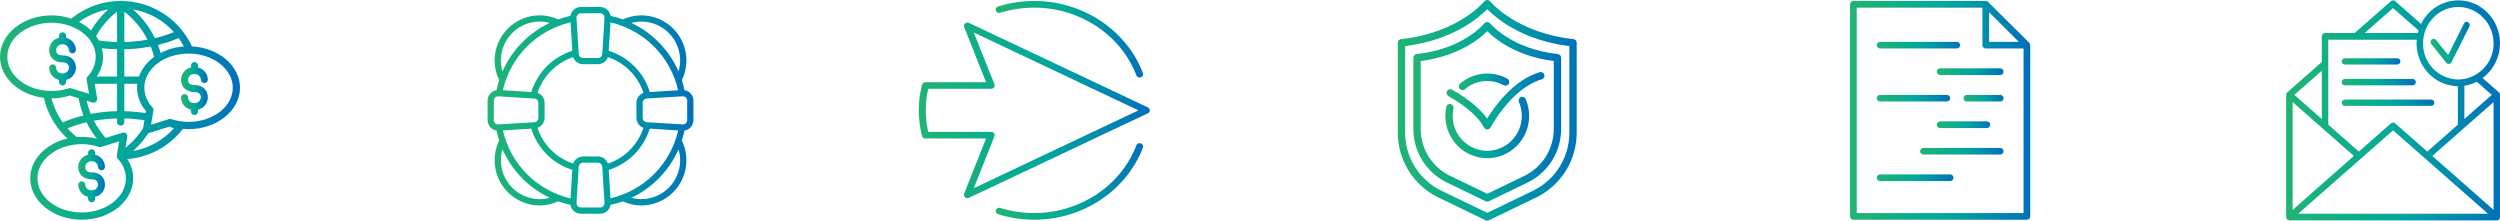 <svg xmlns="http://www.w3.org/2000/svg" xmlns:xlink="http://www.w3.org/1999/xlink" width="1246.457" height="110.033" viewBox="0 0 1246.457 110.033"><defs><clipPath id="clip-path"><path id="Trac&#xE9;_1594" data-name="Trac&#xE9; 1594" d="M450.13-38.161l-18.1,15.887H417.259a1.642,1.642,0,0,0-1.632,1.675h0V-7.819L398.437,7.287h-.026a3.328,3.328,0,0,0-.359.487h0c-.023.1-.048.1-.074.2h0a2.341,2.341,0,0,0-.12.6h0V69.511a3.12,3.12,0,0,0,.1.547h0c0,.046.02.046.02.046h0c.026.048.051.1.074.151h0a3.189,3.189,0,0,0,.242.342h0a.451.451,0,0,0,.143.148h0a.761.761,0,0,0,.31.194h0c.051.051.1.051.168.1h0a1.827,1.827,0,0,0,.553.1H502.876a1.828,1.828,0,0,0,.553-.1h0c.071-.048.122-.048.165-.1h0a1.016,1.016,0,0,0,.336-.194h0c.048-.054.071-.1.122-.148h0a1.668,1.668,0,0,0,.239-.342h0a1.232,1.232,0,0,1,.074-.151h0s.02,0,.02-.046h0a1.293,1.293,0,0,0,.1-.547h0V8.572a1.661,1.661,0,0,0-.117-.6h0a1.755,1.755,0,0,1-.074-.2h0a3.162,3.162,0,0,0-.362-.487h-.023L495.825.174a21.581,21.581,0,0,0,8.657-17.314h0c0-11.794-9.324-21.422-20.813-21.422h0a20.753,20.753,0,0,0-18.534,11.754h0L452.215-38.161a1.554,1.554,0,0,0-1.043-.407h0a1.549,1.549,0,0,0-1.043.407m15.992,21.02c0-9.97,7.862-18.109,17.548-18.109h0c9.688,0,17.6,8.139,17.6,18.109h0A17.859,17.859,0,0,1,483.67.918h0A17.818,17.818,0,0,1,466.122-17.14M451.158-34.708l12.685,11.1a13.673,13.673,0,0,0-.336,1.336H437.014Zm-32.3,58.13v-42.34h44.092c-.046.547-.071,1.137-.071,1.778h0c0,11.742,9.233,21.271,20.6,21.365h0v19.2l-15.246,13.42L452.215,22.779a1.548,1.548,0,0,0-2.085,0h0L434.111,36.842Zm-16.9-14.85L415.626-3.475V20.6Zm84.76-4.544a20.545,20.545,0,0,0,6.207-2.023h0l7.458,6.566L486.718,20.6Zm-16,34.985,30.546-26.846V65.908ZM401.1,12.167l30.524,26.846L401.1,65.908Zm50.06,14.07,47.331,41.594H403.855Z" transform="translate(-397.859 38.568)" fill="none"></path></clipPath><linearGradient id="linear-gradient" x1="0.914" y1="0.999" x2="1" y2="0.999" gradientUnits="objectBoundingBox"><stop offset="0" stop-color="#21b572"></stop><stop offset="0.1" stop-color="#1bb27b"></stop><stop offset="0.2" stop-color="#14b083"></stop><stop offset="0.3" stop-color="#0eae8b"></stop><stop offset="0.4" stop-color="#07ab93"></stop><stop offset="0.5" stop-color="#01a99b"></stop><stop offset="0.6" stop-color="#009fa2"></stop><stop offset="0.7" stop-color="#0094a8"></stop><stop offset="0.8" stop-color="#0088af"></stop><stop offset="0.9" stop-color="#007cb5"></stop><stop offset="1" stop-color="#0070bc"></stop></linearGradient><clipPath id="clip-path-2"><path id="Trac&#xE9;_1596" data-name="Trac&#xE9; 1596" d="M439.768-33.949l-7.885,15.7-6.028-7.518a1.494,1.494,0,0,0-2.151-.191h0a1.608,1.608,0,0,0-.228,2.211h0l7.5,9.358a1.485,1.485,0,0,0,1.185.561h.182a1.483,1.483,0,0,0,1.188-.84h0L442.486-32.5a1.547,1.547,0,0,0-.638-2.114h0a1.579,1.579,0,0,0-.749-.194h0a1.466,1.466,0,0,0-1.33.855" transform="translate(-423.138 34.804)" fill="none"></path></clipPath><linearGradient id="linear-gradient-2" x1="0.972" y1="0.29" x2="0.988" y2="0.29" xlink:href="#linear-gradient"></linearGradient><clipPath id="clip-path-3"><path id="Trac&#xE9;_1598" data-name="Trac&#xE9; 1598" d="M409.12-24.816a1.563,1.563,0,0,0-1.533,1.6h0a1.59,1.59,0,0,0,1.533,1.6H443a1.59,1.59,0,0,0,1.533-1.6h0a1.563,1.563,0,0,0-1.533-1.6H409.12Z" transform="translate(-407.587 24.816)" fill="none"></path></clipPath><linearGradient id="linear-gradient-3" x1="0.936" y1="0.387" x2="0.966" y2="0.387" xlink:href="#linear-gradient"></linearGradient><clipPath id="clip-path-4"><path id="Trac&#xE9;_1600" data-name="Trac&#xE9; 1600" d="M409.12-28.431a1.562,1.562,0,0,0-1.533,1.6h0a1.547,1.547,0,0,0,1.533,1.547H435.3a1.547,1.547,0,0,0,1.53-1.547h0a1.562,1.562,0,0,0-1.53-1.6H409.12Z" transform="translate(-407.587 28.431)" fill="none"></path></clipPath><linearGradient id="linear-gradient-4" x1="0.936" y1="0.293" x2="0.96" y2="0.293" xlink:href="#linear-gradient"></linearGradient><clipPath id="clip-path-5"><path id="Trac&#xE9;_1602" data-name="Trac&#xE9; 1602" d="M409.12-21.2a1.557,1.557,0,0,0-1.533,1.6h0a1.548,1.548,0,0,0,1.533,1.553h43.106a1.548,1.548,0,0,0,1.533-1.553h0a1.557,1.557,0,0,0-1.533-1.6H409.12Z" transform="translate(-407.587 21.201)" fill="none"></path></clipPath><linearGradient id="linear-gradient-5" x1="0.936" y1="0.48" x2="0.974" y2="0.48" xlink:href="#linear-gradient"></linearGradient><clipPath id="clip-path-6"><path id="Trac&#xE9;_1604" data-name="Trac&#xE9; 1604" d="M323.212-38.458a1.661,1.661,0,0,0-1.678,1.669h0V68.949a1.659,1.659,0,0,0,1.678,1.666h86.48a1.677,1.677,0,0,0,1.681-1.666h0V-16.438a.24.24,0,0,1-.026-.1h0a1.522,1.522,0,0,0-.1-.444h0a.384.384,0,0,0-.049-.142h0a1.189,1.189,0,0,0-.325-.444h0v-.051L390.361-37.962a.989.989,0,0,0-.467-.3h0a.2.2,0,0,0-.151-.051h0a.829.829,0,0,0-.464-.094h0c-.026-.051-.051-.051-.1-.051H323.212Zm1.652,3.336h62.66v18.685a1.656,1.656,0,0,0,1.655,1.669H408.04V67.28H324.864Zm65.99,2.3,14.839,14.765H390.854Z" transform="translate(-321.534 38.458)" fill="none"></path></clipPath><linearGradient id="linear-gradient-6" x1="0.739" y1="0.996" x2="0.811" y2="0.996" xlink:href="#linear-gradient"></linearGradient><clipPath id="clip-path-7"><path id="Trac&#xE9;_1606" data-name="Trac&#xE9; 1606" d="M327.862-31.3A1.644,1.644,0,0,0,326.2-29.68h0a1.657,1.657,0,0,0,1.658,1.669h38.263A1.661,1.661,0,0,0,367.8-29.68h0a1.648,1.648,0,0,0-1.678-1.615H327.862Z" transform="translate(-326.204 31.295)" fill="none"></path></clipPath><linearGradient id="linear-gradient-7" x1="0.749" y1="0.22" x2="0.783" y2="0.22" xlink:href="#linear-gradient"></linearGradient><clipPath id="clip-path-8"><path id="Trac&#xE9;_1608" data-name="Trac&#xE9; 1608" d="M338.395-26.665a1.661,1.661,0,0,0-1.678,1.672h0a1.691,1.691,0,0,0,1.678,1.666h29.923A1.692,1.692,0,0,0,370-24.993h0a1.662,1.662,0,0,0-1.681-1.672H338.395Z" transform="translate(-336.717 26.665)" fill="none"></path></clipPath><linearGradient id="linear-gradient-8" x1="0.774" y1="0.34" x2="0.8" y2="0.34" xlink:href="#linear-gradient"></linearGradient><clipPath id="clip-path-9"><path id="Trac&#xE9;_1610" data-name="Trac&#xE9; 1610" d="M343.066-22.016a1.65,1.65,0,0,0-1.678,1.615h0a1.657,1.657,0,0,0,1.678,1.666h16.616a1.657,1.657,0,0,0,1.681-1.666h0a1.651,1.651,0,0,0-1.681-1.615H343.066Z" transform="translate(-341.388 22.016)" fill="none"></path></clipPath><linearGradient id="linear-gradient-9" x1="0.784" y1="0.46" x2="0.8" y2="0.46" xlink:href="#linear-gradient"></linearGradient><clipPath id="clip-path-10"><path id="Trac&#xE9;_1612" data-name="Trac&#xE9; 1612" d="M327.862-22.016A1.645,1.645,0,0,0,326.2-20.4h0a1.652,1.652,0,0,0,1.658,1.666h33.276a1.673,1.673,0,0,0,1.681-1.666h0a1.668,1.668,0,0,0-1.681-1.615H327.862Z" transform="translate(-326.204 22.016)" fill="none"></path></clipPath><linearGradient id="linear-gradient-10" x1="0.749" y1="0.46" x2="0.779" y2="0.46" xlink:href="#linear-gradient"></linearGradient><clipPath id="clip-path-11"><path id="Trac&#xE9;_1614" data-name="Trac&#xE9; 1614" d="M338.395-17.385a1.661,1.661,0,0,0-1.678,1.669h0a1.66,1.66,0,0,0,1.678,1.666h23.279a1.656,1.656,0,0,0,1.658-1.666h0a1.657,1.657,0,0,0-1.658-1.669H338.395Z" transform="translate(-336.717 17.385)" fill="none"></path></clipPath><linearGradient id="linear-gradient-11" x1="0.774" y1="0.58" x2="0.795" y2="0.58" xlink:href="#linear-gradient"></linearGradient><clipPath id="clip-path-12"><path id="Trac&#xE9;_1616" data-name="Trac&#xE9; 1616" d="M335.477-12.737a1.666,1.666,0,0,0-1.681,1.618h0a1.674,1.674,0,0,0,1.681,1.669h38.241a1.658,1.658,0,0,0,1.681-1.669h0a1.649,1.649,0,0,0-1.681-1.618H335.477Z" transform="translate(-333.796 12.737)" fill="none"></path></clipPath><linearGradient id="linear-gradient-12" x1="0.767" y1="0.7" x2="0.8" y2="0.7" xlink:href="#linear-gradient"></linearGradient><clipPath id="clip-path-13"><path id="Trac&#xE9;_1618" data-name="Trac&#xE9; 1618" d="M327.862-8.1A1.685,1.685,0,0,0,326.2-6.439h0a1.66,1.66,0,0,0,1.658,1.669h34.956a1.659,1.659,0,0,0,1.652-1.669h0A1.684,1.684,0,0,0,362.818-8.1H327.862Z" transform="translate(-326.204 8.105)" fill="none"></path></clipPath><linearGradient id="linear-gradient-13" x1="0.749" y1="0.82" x2="0.78" y2="0.82" xlink:href="#linear-gradient"></linearGradient><clipPath id="clip-path-14"><path id="Trac&#xE9;_1620" data-name="Trac&#xE9; 1620" d="M173.2-35.706a1.621,1.621,0,0,0-1.117,2.057h0a1.751,1.751,0,0,0,2.2,1.08h0a56.336,56.336,0,0,1,16.964-2.552h0c22.715,0,43.152,13.543,50.9,33.746h0A1.691,1.691,0,0,0,243.782-.3h0a1.2,1.2,0,0,0,.59-.1h0a1.587,1.587,0,0,0,1.04-2.1h0c-8.21-21.482-29.988-35.956-54.159-35.956h0A60.446,60.446,0,0,0,173.2-35.706" transform="translate(-171.995 38.458)" fill="none"></path></clipPath><linearGradient id="linear-gradient-14" x1="0.395" y1="0.351" x2="0.454" y2="0.351" xlink:href="#linear-gradient"></linearGradient><clipPath id="clip-path-15"><path id="Trac&#xE9;_1622" data-name="Trac&#xE9; 1622" d="M242.149-12.472C234.4,7.736,213.967,21.27,191.252,21.27h0a56.515,56.515,0,0,1-16.964-2.552h0a1.775,1.775,0,0,0-2.2,1.031h0a1.654,1.654,0,0,0,1.117,2.108h0A60.351,60.351,0,0,0,191.252,24.6h0c24.171,0,45.949-14.468,54.159-35.948h0a1.592,1.592,0,0,0-1.04-2.108h0a1.757,1.757,0,0,0-.63-.117h0a1.669,1.669,0,0,0-1.592,1.1" transform="translate(-171.995 13.569)" fill="none"></path></clipPath><linearGradient id="linear-gradient-15" x1="0.395" y1="0.996" x2="0.454" y2="0.996" xlink:href="#linear-gradient"></linearGradient><clipPath id="clip-path-16"><path id="Trac&#xE9;_1624" data-name="Trac&#xE9; 1624" d="M181.62-34.252a1.57,1.57,0,0,0-.467,1.815h0L192.086-4.925H161.859a1.682,1.682,0,0,0-1.712,1.276h0a51,51,0,0,0-1.6,12.754h0a51.751,51.751,0,0,0,1.6,12.8h0a1.7,1.7,0,0,0,1.712,1.225h30.227l-10.933,27.51a1.574,1.574,0,0,0,.467,1.817h0a1.743,1.743,0,0,0,1.165.436h0a1.475,1.475,0,0,0,.778-.2h0l89.178-42.121a1.644,1.644,0,0,0,.986-1.467h0a1.646,1.646,0,0,0-.986-1.476h0L183.563-34.5a1.989,1.989,0,0,0-.823-.182h0a1.6,1.6,0,0,0-1.12.43m-19.6,43.357A49.109,49.109,0,0,1,163.229-1.64h31.4a1.676,1.676,0,0,0,1.421-.732h0a1.587,1.587,0,0,0,.208-1.524h0L185.973-29.691l82.082,38.8L185.973,47.893l10.281-25.846a1.486,1.486,0,0,0-.208-1.47h0a1.67,1.67,0,0,0-1.421-.741h-31.4a49.021,49.021,0,0,1-1.214-10.731" transform="translate(-158.543 34.682)" fill="none"></path></clipPath><linearGradient id="linear-gradient-16" x1="0.364" y1="0.898" x2="0.457" y2="0.898" xlink:href="#linear-gradient"></linearGradient><clipPath id="clip-path-17"><path id="Trac&#xE9;_1626" data-name="Trac&#xE9; 1626" d="M280.514-34.113c-.1.128-10.515,12.85-33.771,15.3h0a1.84,1.84,0,0,0-1.644,1.84h0V18.531a29.7,29.7,0,0,0,16.616,26.652h0l19.437,9.386a1.768,1.768,0,0,0,.786.182h0a1.78,1.78,0,0,0,.789-.182h0l19.437-9.386A29.706,29.706,0,0,0,318.78,18.531h0V-16.975a1.842,1.842,0,0,0-1.644-1.84h0c-23.1-2.43-33.626-15.115-33.777-15.3h0a1.809,1.809,0,0,0-1.421-.65h0a1.822,1.822,0,0,0-1.424.652m-17.22,75.955a25.983,25.983,0,0,1-14.531-23.311h0V-15.326c19.018-2.421,29.567-11.264,33.176-14.9h0c3.612,3.635,14.158,12.477,33.179,14.9h0V18.531a25.989,25.989,0,0,1-14.531,23.311h0l-18.647,9Z" transform="translate(-245.099 34.765)" fill="none"></path></clipPath><linearGradient id="linear-gradient-17" x1="0.563" y1="0.914" x2="0.622" y2="0.914" xlink:href="#linear-gradient"></linearGradient><clipPath id="clip-path-18"><path id="Trac&#xE9;_1628" data-name="Trac&#xE9; 1628" d="M286.925-38.626a1.807,1.807,0,0,0-1.373.65h0c-.125.162-12.953,15.836-41.534,18.841h0a1.843,1.843,0,0,0-1.644,1.843h0V27.566a35.878,35.878,0,0,0,20.069,32.19h0L286.19,71.225a1.807,1.807,0,0,0,.786.182h0a1.819,1.819,0,0,0,.789-.182h0l23.744-11.469a35.883,35.883,0,0,0,20.069-32.19h0V-17.292a1.84,1.84,0,0,0-1.641-1.843h0c-28.476-2.994-41.411-18.685-41.54-18.841h0a1.8,1.8,0,0,0-1.373-.65h0Zm-22.9,95.038a32.152,32.152,0,0,1-17.984-28.846h0V-15.64c23.895-2.948,36.848-14.212,40.939-18.425h0c4.091,4.213,17.044,15.477,40.938,18.425h0V27.566a32.152,32.152,0,0,1-17.984,28.846h0L286.976,67.5Z" transform="translate(-242.374 38.626)" fill="none"></path></clipPath><linearGradient id="linear-gradient-18" x1="0.557" y1="1" x2="0.629" y2="1" xlink:href="#linear-gradient"></linearGradient><clipPath id="clip-path-19"><path id="Trac&#xE9;_1630" data-name="Trac&#xE9; 1630" d="M288.325-21.537a1.86,1.86,0,0,0-.949,2.438h0a17.464,17.464,0,0,1,1.419,6.942h0A17.333,17.333,0,0,1,271.58,5.258h0a17.337,17.337,0,0,1-17.218-17.414h0a17.73,17.73,0,0,1,.393-3.712h0a1.854,1.854,0,0,0-1.4-2.2h0a1.832,1.832,0,0,0-2.176,1.419h0a21.361,21.361,0,0,0-.476,4.5h0A21.025,21.025,0,0,0,271.58,8.964h0a21.025,21.025,0,0,0,20.881-21.12h0a21.19,21.19,0,0,0-1.726-8.421h0a1.834,1.834,0,0,0-1.681-1.114h0a1.785,1.785,0,0,0-.729.154" transform="translate(-250.702 21.691)" fill="none"></path></clipPath><linearGradient id="linear-gradient-19" x1="0.576" y1="0.717" x2="0.61" y2="0.717" xlink:href="#linear-gradient"></linearGradient><clipPath id="clip-path-20"><path id="Trac&#xE9;_1632" data-name="Trac&#xE9; 1632" d="M253.7-20.734a1.872,1.872,0,0,0-.208,2.612h0a1.822,1.822,0,0,0,1.4.652h0a1.813,1.813,0,0,0,1.185-.442h0a17.088,17.088,0,0,1,11.144-4.142h0a17.1,17.1,0,0,1,8.287,2.145h0A1.821,1.821,0,0,0,278-20.637h0a1.863,1.863,0,0,0-.724-2.515h0a20.684,20.684,0,0,0-10.05-2.607h0a20.744,20.744,0,0,0-13.52,5.025" transform="translate(-253.059 25.759)" fill="none"></path></clipPath><linearGradient id="linear-gradient-20" x1="0.581" y1="0.408" x2="0.602" y2="0.408" xlink:href="#linear-gradient"></linearGradient><clipPath id="clip-path-21"><path id="Trac&#xE9;_1634" data-name="Trac&#xE9; 1634" d="M297.369-25.948C284.163-22.1,274.713-8.656,271.135-2.805h0C266.481-9.4,258.4-14.576,253.63-17.242h0a1.815,1.815,0,0,0-2.484.724h0A1.862,1.862,0,0,0,251.861-14h0c5.042,2.823,14.05,8.609,17.7,15.648h0a1.838,1.838,0,0,0,1.621.991h0a1.839,1.839,0,0,0,1.621-.986h0c.1-.2,10.412-19.622,25.578-24.04h0a1.855,1.855,0,0,0,1.253-2.29h0a1.836,1.836,0,0,0-1.76-1.342h0a1.847,1.847,0,0,0-.507.071" transform="translate(-250.916 26.019)" fill="none"></path></clipPath><linearGradient id="linear-gradient-21" x1="0.576" y1="0.587" x2="0.616" y2="0.587" xlink:href="#linear-gradient"></linearGradient><clipPath id="clip-path-22"><path id="Trac&#xE9;_1636" data-name="Trac&#xE9; 1636" d="M128.652-36.732a5.386,5.386,0,0,0-3.832,1.672h0a5.3,5.3,0,0,0-1.361,2.776h0a45.174,45.174,0,0,0-6.114,1.77h0a22.019,22.019,0,0,0-9.257-2.042h0A22.5,22.5,0,0,0,85.654-10.03h0A22.411,22.411,0,0,0,87.915-.247h0a50.8,50.8,0,0,0-1.317,5h0a5.455,5.455,0,0,0-2.791,1.388h0A5.2,5.2,0,0,0,82.147,10h0v9.641a5.385,5.385,0,0,0,1.66,3.894h0a4.992,4.992,0,0,0,2.817,1.338h0a44.357,44.357,0,0,0,1.29,5.01h0a22.243,22.243,0,0,0-2.261,9.781h0a22.544,22.544,0,0,0,22.434,22.577h0a21.992,21.992,0,0,0,9.233-2.042h0a53.671,53.671,0,0,0,6.114,1.716h0a5.516,5.516,0,0,0,1.385,2.782h0a5.2,5.2,0,0,0,3.832,1.669h9.627a5.308,5.308,0,0,0,3.85-1.669h0a5.4,5.4,0,0,0,1.341-2.782h0a52.383,52.383,0,0,0,6.117-1.716h0a22.12,22.12,0,0,0,9.257,2.042h0A22.549,22.549,0,0,0,181.281,39.66h0a22.1,22.1,0,0,0-2.264-9.781h0a49.322,49.322,0,0,0,1.317-5.01h0a4.99,4.99,0,0,0,2.791-1.338h0a5.4,5.4,0,0,0,1.663-3.894h0V10a5.217,5.217,0,0,0-1.663-3.85h0a5.426,5.426,0,0,0-2.814-1.388h0a43.649,43.649,0,0,0-1.293-5h0a22.372,22.372,0,0,0,2.264-9.783h0a22.507,22.507,0,0,0-22.437-22.526h0a21.922,21.922,0,0,0-9.233,2.042h0a46.433,46.433,0,0,0-6.141-1.77h0a5.4,5.4,0,0,0-1.341-2.776h0a5.5,5.5,0,0,0-3.85-1.672h-9.627ZM127.59-13.318,126.483-31.3a2.082,2.082,0,0,1,.6-1.574h0a2.057,2.057,0,0,1,1.568-.7h9.627a2.147,2.147,0,0,1,1.568.648h0a2.247,2.247,0,0,1,.6,1.625h0l-1.11,17.987a2.151,2.151,0,0,1-2.145,2.036h-7.454a2.156,2.156,0,0,1-2.148-2.036m26.267-15.436a17.609,17.609,0,0,1,4.986-.7h0A19.39,19.39,0,0,1,178.165-10.03h0a19.048,19.048,0,0,1-.811,5.427h0a48.242,48.242,0,0,0-23.5-24.151M88.77-10.03a19.4,19.4,0,0,1,19.318-19.422h0a17.573,17.573,0,0,1,4.983.7h0A48.261,48.261,0,0,0,89.578-4.6h0a19.151,19.151,0,0,1-.808-5.427m53.779-4.824.876-14.184A44.977,44.977,0,0,1,177.147,4.8h0l-14.125.882a31.1,31.1,0,0,0-20.472-20.541M89.764,4.8a44.994,44.994,0,0,1,33.742-33.843h0l.879,14.184A31.124,31.124,0,0,0,103.957,5.687h0Zm47.429-12.98a5.289,5.289,0,0,0,4.936-3.525h0A28.068,28.068,0,0,1,159.906,6.1h0a5.318,5.318,0,0,0-3.557,5.01h0v7.457a5.325,5.325,0,0,0,3.507,4.966h0a28.025,28.025,0,0,1-17.7,17.845h0a5.266,5.266,0,0,0-4.963-3.569h-7.454a5.307,5.307,0,0,0-4.942,3.522h0a27.922,27.922,0,0,1-17.771-17.8h0a5.3,5.3,0,0,0,3.554-4.966h0V11.108a5.3,5.3,0,0,0-3.51-5.01h0A27.974,27.974,0,0,1,124.8-11.7h0a5.256,5.256,0,0,0,4.942,3.525h7.454Zm42.194,29.99L161.5,20.744a2.19,2.19,0,0,1-2.033-2.178h0V11.108A2.166,2.166,0,0,1,161.5,8.927h0l17.889-1.11a2.094,2.094,0,0,1,1.616.6h0A2.138,2.138,0,0,1,181.671,10h0v9.641A2.168,2.168,0,0,1,181,21.259h0a2.046,2.046,0,0,1-1.438.562h0c-.059,0-.118,0-.178-.006m-93.455-.556a2.157,2.157,0,0,1-.669-1.622h0V10a2.127,2.127,0,0,1,.669-1.574h0a2,2,0,0,1,1.477-.6h.139l17.886,1.11a2.144,2.144,0,0,1,2.027,2.181h0v7.457a2.167,2.167,0,0,1-2.027,2.178h0L87.548,21.815c-.059.006-.121.006-.181.006h0a2.034,2.034,0,0,1-1.435-.562m56.617,23.269a31.222,31.222,0,0,0,20.425-20.582h0l14.2.882a45,45,0,0,1-33.745,33.84h0Zm-52.764-19.7,14.128-.882a31.15,31.15,0,0,0,20.472,20.532h0l-.879,14.231A45.116,45.116,0,0,1,89.785,24.828m64.1,33.562a48.231,48.231,0,0,0,23.473-24.151h0a19.2,19.2,0,0,1,.811,5.421h0a19.391,19.391,0,0,1-19.321,19.428h0a17.55,17.55,0,0,1-4.963-.7M88.77,39.66a19.3,19.3,0,0,1,.808-5.421h0a48.307,48.307,0,0,0,23.494,24.151h0a17.679,17.679,0,0,1-4.983.7h0A19.4,19.4,0,0,1,88.77,39.66m38.314,22.9a2.266,2.266,0,0,1-.6-1.622h0l1.107-17.984a2.2,2.2,0,0,1,2.148-2.045h7.454a2.194,2.194,0,0,1,2.145,2.045h0l1.11,17.984a2.241,2.241,0,0,1-.6,1.622h0a2.176,2.176,0,0,1-1.568.692h-9.627a2.228,2.228,0,0,1-1.568-.692" transform="translate(-82.147 36.732)" fill="none"></path></clipPath><linearGradient id="linear-gradient-22" x1="0.189" y1="0.951" x2="0.268" y2="0.951" xlink:href="#linear-gradient"></linearGradient><clipPath id="clip-path-23"><path id="Trac&#xE9;_1638" data-name="Trac&#xE9; 1638" d="M11.258-31.2v.934a6.434,6.434,0,0,0-4.92,6.042h0c0,3.8,2.615,6.25,6.68,6.25h0c2.125,0,3.162.883,3.162,2.752h0a3,3,0,0,1-3.162,2.766h0A3.036,3.036,0,0,1,9.8-15.223h0a1.747,1.747,0,0,0-1.732-1.769h0a1.749,1.749,0,0,0-1.735,1.769h0a6.28,6.28,0,0,0,4.92,5.991h0v.991a1.75,1.75,0,0,0,1.76,1.766h0a1.743,1.743,0,0,0,1.735-1.766h0v-.991a6.285,6.285,0,0,0,4.925-5.991h0c0-3.8-2.618-6.244-6.66-6.244h0c-2.148,0-3.213-.94-3.213-2.758h0a3.028,3.028,0,0,1,3.213-2.76h0a3,3,0,0,1,3.162,2.76h0a1.767,1.767,0,0,0,1.76,1.769h0a1.748,1.748,0,0,0,1.738-1.769h0a6.439,6.439,0,0,0-4.925-6.042h0V-31.2a1.743,1.743,0,0,0-1.735-1.772h0a1.75,1.75,0,0,0-1.76,1.772" transform="translate(-6.338 32.973)" fill="none"></path></clipPath><linearGradient id="linear-gradient-23" x1="0.015" y1="0.387" x2="0.025" y2="0.387" xlink:href="#linear-gradient"></linearGradient><clipPath id="clip-path-24"><path id="Trac&#xE9;_1640" data-name="Trac&#xE9; 1640" d="M35.518-28.926A30.436,30.436,0,0,0,25.7-30.551h0C11.518-30.551,0-21.247,0-9.895H0C0,.486,9.523,9.089,21.878,10.548h0a39.037,39.037,0,0,0,7.428,15.631h0a33.61,33.61,0,0,0,4.359,4.652h0C22.952,33.317,15.072,41.266,15.072,50.679h0c0,11.411,11.515,20.653,25.666,20.653h0c14.154,0,25.672-9.242,25.672-20.653h0A17.321,17.321,0,0,0,63.448,41.1h0A38.923,38.923,0,0,0,91.081,26.179h0c.027-.056.053-.107.053-.107h0c.971.05,1.909.107,2.853.107h0c14.154,0,25.669-9.3,25.669-20.656h0c0-10.929-10.6-19.9-23.947-20.606h0a39,39,0,0,0-4.628-7.573h0A39.091,39.091,0,0,0,60.192-37.742h0a38.685,38.685,0,0,0-24.675,8.816m30.836-4.6A35.325,35.325,0,0,1,86.7-22.223h0c-.189.059-.376.163-.565.219h0c-.459.216-.914.373-1.37.542h0c-.621.216-1.24.429-1.858.645h0c-.485.163-.968.323-1.453.488h0c-.645.163-1.267.379-1.909.539h0c-.485.11-1,.272-1.483.379h0c-.269.05-.565.163-.832.216h0A46.2,46.2,0,0,0,66.354-33.525M39.365-27.3a35.957,35.957,0,0,1,14.61-6.22h0a43.947,43.947,0,0,0-8.582,10.44h0a23.969,23.969,0,0,0-6.028-4.22M47.87-20.22A40.825,40.825,0,0,1,58.363-32.442h0V-17.3H56.532a8.383,8.383,0,0,0-1.184-.109h0c-.808-.056-1.613-.107-2.421-.219h0c-.485,0-.971-.11-1.426-.11h0c-.725-.107-1.453-.16-2.181-.32h-.08a18.224,18.224,0,0,0-1.37-2.163M61.994-32.389A41.059,41.059,0,0,1,73.539-18.433h0c-.323.05-.675.1-1.024.16h0a14.588,14.588,0,0,1-1.48.216h0c-.725.16-1.453.213-2.178.32h0c-.459,0-.944.11-1.4.11h0c-.8.112-1.616.163-2.424.219h0a8.4,8.4,0,0,0-1.207.109H61.994ZM3.634-9.895c0-9.354,9.9-16.981,22.062-16.981h0c12.136,0,22.038,7.626,22.038,16.981h0a14.468,14.468,0,0,1-4.09,9.843h0a1.863,1.863,0,0,0-.456,1.518h0L44.369,8.55,35.408,5.8a1.717,1.717,0,0,0-.536-.112h0a1.918,1.918,0,0,0-.565.112h0A27.125,27.125,0,0,1,25.7,7.145h0c-12.16,0-22.062-7.623-22.062-17.04m75.1-5.892c.186-.056.376-.112.565-.163h0c.536-.166,1.074-.269,1.639-.485h0c.648-.16,1.32-.326,1.965-.542h0c.539-.163,1.077-.323,1.616-.539h0c.642-.222,1.267-.438,1.882-.654h0c.536-.213,1.051-.429,1.56-.645h0c.376-.163.755-.275,1.13-.435h0a37.405,37.405,0,0,1,2.557,4.22h0A27.961,27.961,0,0,0,80.076-11.78h0c-.4-1.412-.832-2.711-1.344-4.007m-16.738,2.11c.7,0,1.4,0,2.1-.056h0c.429,0,.835-.056,1.261-.056h0c.894-.047,1.752-.16,2.616-.213h0c.512-.05,1.021-.109,1.533-.163h0l2.314-.326h0a16.208,16.208,0,0,0,1.613-.266h0c.568-.056,1.13-.163,1.722-.272h0a43.918,43.918,0,0,1,1.7,5.191h0A20.667,20.667,0,0,0,69.286-.052H61.994ZM51.365-9.895a16.1,16.1,0,0,0-.589-4.27h.08c.509.053,1.021.112,1.56.163h0c.835.053,1.722.166,2.583.213h0c.432,0,.861.056,1.29.056h0c.7.056,1.373.056,2.074.056h0V-.052H48.246a17.472,17.472,0,0,0,3.119-9.843m25.107,26.77a1.8,1.8,0,0,0-.459-1.565h0a14.323,14.323,0,0,1-4.06-9.786h0c0-9.414,9.872-17.034,22.035-17.034h0c12.163,0,22.065,7.62,22.065,17.034h0c0,9.408-9.9,17.034-22.065,17.034h0a27.128,27.128,0,0,1-8.638-1.409h0a1.885,1.885,0,0,0-1.1,0h0l-8.934,2.814ZM61.994,17.2V3.573h6.431c-.053.651-.107,1.3-.107,1.95h0a17.941,17.941,0,0,0,4.439,11.624h0l-.163,1.027a85.87,85.87,0,0,0-10.6-.971M47.816,12.548a1.937,1.937,0,0,0,.618-1.678h0l-1.216-7.3H58.363V17.2a81.434,81.434,0,0,0-13.13,1.349h0a42.594,42.594,0,0,1-2.072-6.54h0l2.93.92a2.178,2.178,0,0,0,.539.047h0a1.617,1.617,0,0,0,1.187-.432M25.722,10.82A30.624,30.624,0,0,0,34.9,9.415h0L39.2,10.764a46.346,46.346,0,0,0,2.421,8.6h0c-1.8.429-3.578.968-5.3,1.515h0c-.352.107-.675.266-1.021.37h0c-.565.169-1.13.385-1.672.6h0c-.565.216-1.1.432-1.639.651h0c-.243.109-.485.216-.7.326h0A35.852,35.852,0,0,1,25.722,10.82M61.994,22.613v-1.79h.216a69.979,69.979,0,0,1,7.5.6h0a8.443,8.443,0,0,1,1.157.107h0a8.828,8.828,0,0,1,1.136.213h0l-.678,4.06a40.908,40.908,0,0,1-8.768,9.68h0l.914-5.516a1.791,1.791,0,0,0-.592-1.678h0a1.711,1.711,0,0,0-1.719-.376h0l-8.505,2.649a43.474,43.474,0,0,1-5.865-8.6h0c.323-.044.618-.1.941-.157h0c.565-.059,1.157-.163,1.722-.272h0a9.833,9.833,0,0,1,1.207-.107h0a70.386,70.386,0,0,1,7.484-.6h.216v1.79a1.819,1.819,0,0,0,1.829,1.838h0a1.813,1.813,0,0,0,1.8-1.838M33.689,25.747c.133-.053.269-.112.4-.163h0c1.346-.542,2.72-1.03,4.116-1.512h0c.133-.053.3-.053.432-.109h0c1.293-.385,2.6-.758,3.93-1.086h0c.186-.047.4-.107.565-.157h0a44.686,44.686,0,0,0,5.217,8.224h0a32.117,32.117,0,0,0-7.614-.923h0c-.8,0-1.586.05-2.367.107h0a32.4,32.4,0,0,1-4.682-4.38m40.279,2.43,10.5-3.237c.592.216,1.207.432,1.829.645h0c.107.05.269.109.4.163h0a35.357,35.357,0,0,1-20.313,11.3h0a43.307,43.307,0,0,0,7.585-8.872M50.453,35.048l8.958-2.811-1.178,7.082a1.894,1.894,0,0,0,.453,1.565h0a14.258,14.258,0,0,1,4.09,9.8h0c0,9.408-9.875,17.034-22.038,17.034h0c-12.163,0-22.065-7.626-22.065-17.034h0c0-9.354,9.9-17.04,22.065-17.04h0a27.308,27.308,0,0,1,8.638,1.409h0a1.84,1.84,0,0,0,.539.08h0a1.87,1.87,0,0,0,.539-.08" transform="translate(0 37.742)" fill="none"></path></clipPath><linearGradient id="linear-gradient-24" x1="0" y1="0.977" x2="0.093" y2="0.977" xlink:href="#linear-gradient"></linearGradient><clipPath id="clip-path-25"><path id="Trac&#xE9;_1642" data-name="Trac&#xE9; 1642" d="M34.362-26.05v.991a6.368,6.368,0,0,0-4.948,6.042h0c0,3.749,2.644,6.244,6.683,6.244h0c2.148,0,3.188.886,3.188,2.709h0A3.005,3.005,0,0,1,36.1-7.306h0a3,3,0,0,1-3.188-2.758h0a1.733,1.733,0,0,0-1.735-1.718h0a1.742,1.742,0,0,0-1.76,1.718h0A6.354,6.354,0,0,0,34.362-4.03h0v.943A1.741,1.741,0,0,0,36.1-1.321h0a1.765,1.765,0,0,0,1.76-1.766h0V-4.03a6.327,6.327,0,0,0,4.92-6.034h0c0-3.8-2.638-6.244-6.68-6.244h0c-2.145,0-3.188-.883-3.188-2.709h0a2.973,2.973,0,0,1,3.188-2.76h0a2.973,2.973,0,0,1,3.188,2.76h0A1.735,1.735,0,0,0,41.022-17.3h0a1.737,1.737,0,0,0,1.755-1.718h0a6.342,6.342,0,0,0-4.92-6.042h0v-.991a1.76,1.76,0,0,0-1.76-1.715h0a1.736,1.736,0,0,0-1.735,1.715" transform="translate(-29.414 27.765)" fill="none"></path></clipPath><linearGradient id="linear-gradient-25" x1="0.068" y1="0.522" x2="0.078" y2="0.522" xlink:href="#linear-gradient"></linearGradient><clipPath id="clip-path-26"><path id="Trac&#xE9;_1644" data-name="Trac&#xE9; 1644" d="M16.343-10.733V-9.8A6.386,6.386,0,0,0,11.42-3.762h0c0,3.8,2.615,6.25,6.683,6.25h0c2.151,0,3.185.883,3.185,2.76h0a2.98,2.98,0,0,1-3.185,2.7h0a2.964,2.964,0,0,1-3.185-2.7h0a1.75,1.75,0,0,0-1.763-1.769h0A1.744,1.744,0,0,0,11.42,5.248h0a6.326,6.326,0,0,0,4.923,5.988h0v.986a1.754,1.754,0,0,0,1.76,1.715h0a1.732,1.732,0,0,0,1.735-1.715h0v-.986A6.326,6.326,0,0,0,24.76,5.248h0C24.76,1.448,22.145-1,18.1-1h0c-2.151,0-3.185-.94-3.185-2.763h0A3,3,0,0,1,18.1-6.517h0a3.017,3.017,0,0,1,3.185,2.755h0A1.779,1.779,0,0,0,23.023-1.99h0A1.78,1.78,0,0,0,24.76-3.762h0A6.386,6.386,0,0,0,19.838-9.8h0v-.932A1.746,1.746,0,0,0,18.1-12.505h0a1.768,1.768,0,0,0-1.76,1.772" transform="translate(-11.42 12.505)" fill="none"></path></clipPath><linearGradient id="linear-gradient-26" x1="0.026" y1="0.917" x2="0.037" y2="0.917" xlink:href="#linear-gradient"></linearGradient></defs><g id="Groupe_4433" data-name="Groupe 4433" transform="translate(6.457 38.626)"><g id="Groupe_4382" data-name="Groupe 4382" transform="translate(1133.376 -38.461)" clip-path="url(#clip-path)"><g id="Groupe_4381" data-name="Groupe 4381" transform="translate(-1133.376 -0.166)"><path id="Trac&#xE9;_1593" data-name="Trac&#xE9; 1593" d="M-397.86-38.569h1240V71.466h-1240Z" transform="translate(397.86 38.569)" fill="url(#linear-gradient)"></path></g></g><g id="Groupe_4384" data-name="Groupe 4384" transform="translate(1205.389 -27.738)" clip-path="url(#clip-path-2)"><g id="Groupe_4383" data-name="Groupe 4383" transform="translate(-1205.389 -10.889)"><path id="Trac&#xE9;_1595" data-name="Trac&#xE9; 1595" d="M-423.139-11.185h1240V98.849h-1240Z" transform="translate(423.139 11.185)" fill="url(#linear-gradient-2)"></path></g></g><g id="Groupe_4386" data-name="Groupe 4386" transform="translate(1161.089 0.714)" clip-path="url(#clip-path-3)"><g id="Groupe_4385" data-name="Groupe 4385" transform="translate(-1161.089 -39.342)"><path id="Trac&#xE9;_1597" data-name="Trac&#xE9; 1597" d="M-407.588-14.933h1240V95.1h-1240Z" transform="translate(407.588 14.933)" fill="url(#linear-gradient-3)"></path></g></g><g id="Groupe_4388" data-name="Groupe 4388" transform="translate(1161.089 -9.584)" clip-path="url(#clip-path-4)"><g id="Groupe_4387" data-name="Groupe 4387" transform="translate(-1161.088 -29.044)"><path id="Trac&#xE9;_1599" data-name="Trac&#xE9; 1599" d="M-407.587-11.3h1240V98.733h-1240Z" transform="translate(407.587 11.302)" fill="url(#linear-gradient-4)"></path></g></g><g id="Groupe_4390" data-name="Groupe 4390" transform="translate(1161.089 11.012)" clip-path="url(#clip-path-5)"><g id="Groupe_4389" data-name="Groupe 4389" transform="translate(-1161.089 -49.64)"><path id="Trac&#xE9;_1601" data-name="Trac&#xE9; 1601" d="M-407.588-18.531h1240V91.5h-1240Z" transform="translate(407.588 18.531)" fill="url(#linear-gradient-5)"></path></g></g><g id="Groupe_4392" data-name="Groupe 4392" transform="translate(915.95 -38.147)" clip-path="url(#clip-path-6)"><g id="Groupe_4391" data-name="Groupe 4391" transform="translate(-915.95 -0.48)"><path id="Trac&#xE9;_1603" data-name="Trac&#xE9; 1603" d="M-321.534-38.457h1240V71.577h-1240Z" transform="translate(321.534 38.457)" fill="url(#linear-gradient-6)"></path></g></g><g id="Groupe_4394" data-name="Groupe 4394" transform="translate(929.254 -17.742)" clip-path="url(#clip-path-7)"><g id="Groupe_4393" data-name="Groupe 4393" transform="translate(-929.254 -20.885)"><path id="Trac&#xE9;_1605" data-name="Trac&#xE9; 1605" d="M-326.2-8.484h1240V101.55h-1240Z" transform="translate(326.204 8.484)" fill="url(#linear-gradient-7)"></path></g></g><g id="Groupe_4396" data-name="Groupe 4396" transform="translate(959.202 -4.553)" clip-path="url(#clip-path-8)"><g id="Groupe_4395" data-name="Groupe 4395" transform="translate(-959.202 -34.074)"><path id="Trac&#xE9;_1607" data-name="Trac&#xE9; 1607" d="M-336.717-13.134h1240V96.9h-1240Z" transform="translate(336.717 13.134)" fill="url(#linear-gradient-8)"></path></g></g><g id="Groupe_4398" data-name="Groupe 4398" transform="translate(972.508 8.691)" clip-path="url(#clip-path-9)"><g id="Groupe_4397" data-name="Groupe 4397" transform="translate(-972.508 -47.318)"><path id="Trac&#xE9;_1609" data-name="Trac&#xE9; 1609" d="M-341.388-17.763h1240V92.272h-1240Z" transform="translate(341.388 17.763)" fill="url(#linear-gradient-9)"></path></g></g><g id="Groupe_4400" data-name="Groupe 4400" transform="translate(929.254 8.691)" clip-path="url(#clip-path-10)"><g id="Groupe_4399" data-name="Groupe 4399" transform="translate(-929.254 -47.318)"><path id="Trac&#xE9;_1611" data-name="Trac&#xE9; 1611" d="M-326.2-17.763h1240V92.272h-1240Z" transform="translate(326.204 17.763)" fill="url(#linear-gradient-10)"></path></g></g><g id="Groupe_4402" data-name="Groupe 4402" transform="translate(959.202 21.883)" clip-path="url(#clip-path-11)"><g id="Groupe_4401" data-name="Groupe 4401" transform="translate(-959.202 -60.51)"><path id="Trac&#xE9;_1613" data-name="Trac&#xE9; 1613" d="M-336.717-22.412h1240V87.622h-1240Z" transform="translate(336.717 22.412)" fill="url(#linear-gradient-11)"></path></g></g><g id="Groupe_4404" data-name="Groupe 4404" transform="translate(950.881 35.124)" clip-path="url(#clip-path-12)"><g id="Groupe_4403" data-name="Groupe 4403" transform="translate(-950.881 -73.751)"><path id="Trac&#xE9;_1615" data-name="Trac&#xE9; 1615" d="M-333.8-27.043h1240V82.991h-1240Z" transform="translate(333.796 27.043)" fill="url(#linear-gradient-12)"></path></g></g><g id="Groupe_4406" data-name="Groupe 4406" transform="translate(929.254 48.319)" clip-path="url(#clip-path-13)"><g id="Groupe_4405" data-name="Groupe 4405" transform="translate(-929.254 -86.946)"><path id="Trac&#xE9;_1617" data-name="Trac&#xE9; 1617" d="M-326.2-31.692h1240V78.343h-1240Z" transform="translate(326.204 31.692)" fill="url(#linear-gradient-13)"></path></g></g><g id="Groupe_4408" data-name="Groupe 4408" transform="translate(489.961 -38.147)" clip-path="url(#clip-path-14)"><g id="Groupe_4407" data-name="Groupe 4407" transform="translate(-489.961 -0.48)"><path id="Trac&#xE9;_1619" data-name="Trac&#xE9; 1619" d="M-172-13.564h1240V96.471H-172Z" transform="translate(171.995 13.564)" fill="url(#linear-gradient-14)"></path></g></g><g id="Groupe_4410" data-name="Groupe 4410" transform="translate(489.961 32.754)" clip-path="url(#clip-path-15)"><g id="Groupe_4409" data-name="Groupe 4409" transform="translate(-489.961 -71.381)"><path id="Trac&#xE9;_1621" data-name="Trac&#xE9; 1621" d="M-172-38.457h1240V71.577H-172Z" transform="translate(171.995 38.457)" fill="url(#linear-gradient-15)"></path></g></g><g id="Groupe_4412" data-name="Groupe 4412" transform="translate(451.64 -27.391)" clip-path="url(#clip-path-16)"><g id="Groupe_4411" data-name="Groupe 4411" transform="translate(-451.64 -11.236)"><path id="Trac&#xE9;_1623" data-name="Trac&#xE9; 1623" d="M-158.543-34.686h1240V75.348h-1240Z" transform="translate(158.543 34.686)" fill="url(#linear-gradient-16)"></path></g></g><g id="Groupe_4414" data-name="Groupe 4414" transform="translate(698.211 -27.627)" clip-path="url(#clip-path-17)"><g id="Groupe_4413" data-name="Groupe 4413" transform="translate(-698.211 -11)"><path id="Trac&#xE9;_1625" data-name="Trac&#xE9; 1625" d="M-245.1-35.285h1240V74.749h-1240Z" transform="translate(245.099 35.285)" fill="url(#linear-gradient-17)"></path></g></g><g id="Groupe_4416" data-name="Groupe 4416" transform="translate(690.448 -38.626)" clip-path="url(#clip-path-18)"><g id="Groupe_4415" data-name="Groupe 4415" transform="translate(-690.448 -0.001)"><path id="Trac&#xE9;_1627" data-name="Trac&#xE9; 1627" d="M-242.374-38.626h1240V71.408h-1240Z" transform="translate(242.374 38.626)" fill="url(#linear-gradient-18)"></path></g></g><g id="Groupe_4418" data-name="Groupe 4418" transform="translate(714.172 9.617)" clip-path="url(#clip-path-19)"><g id="Groupe_4417" data-name="Groupe 4417" transform="translate(-714.172 -48.244)"><path id="Trac&#xE9;_1629" data-name="Trac&#xE9; 1629" d="M-250.7-27.7h1240V82.338h-1240Z" transform="translate(250.702 27.697)" fill="url(#linear-gradient-19)"></path></g></g><g id="Groupe_4420" data-name="Groupe 4420" transform="translate(720.887 -1.972)" clip-path="url(#clip-path-20)"><g id="Groupe_4419" data-name="Groupe 4419" transform="translate(-720.887 -36.655)"><path id="Trac&#xE9;_1631" data-name="Trac&#xE9; 1631" d="M-253.059-15.778h1240V94.257h-1240Z" transform="translate(253.059 15.778)" fill="url(#linear-gradient-20)"></path></g></g><g id="Groupe_4422" data-name="Groupe 4422" transform="translate(714.783 -2.713)" clip-path="url(#clip-path-21)"><g id="Groupe_4421" data-name="Groupe 4421" transform="translate(-714.783 -35.915)"><path id="Trac&#xE9;_1633" data-name="Trac&#xE9; 1633" d="M-250.916-22.667h1240V87.367h-1240Z" transform="translate(250.916 22.667)" fill="url(#linear-gradient-21)"></path></g></g><g id="Groupe_4424" data-name="Groupe 4424" transform="translate(236.641 -35.159)" clip-path="url(#clip-path-22)"><g id="Groupe_4423" data-name="Groupe 4423" transform="translate(-243.098 -5.606)"><path id="Trac&#xE9;_1635" data-name="Trac&#xE9; 1635" d="M-82.146-36.731H1206V77.576H-82.146Z" transform="translate(82.146 36.731)" fill="url(#linear-gradient-22)"></path></g></g><g id="Groupe_4426" data-name="Groupe 4426" transform="translate(18.055 -22.522)" clip-path="url(#clip-path-23)"><g id="Groupe_4425" data-name="Groupe 4425" transform="translate(-18.055 -16.105)"><path id="Trac&#xE9;_1637" data-name="Trac&#xE9; 1637" d="M-6.337-14.955h1240V95.079h-1240Z" transform="translate(6.337 14.955)" fill="url(#linear-gradient-23)"></path></g></g><g id="Groupe_4428" data-name="Groupe 4428" transform="translate(-6.457 -38.148)" clip-path="url(#clip-path-24)"><g id="Groupe_4427" data-name="Groupe 4427" transform="translate(0 -2.617)"><path id="Trac&#xE9;_1639" data-name="Trac&#xE9; 1639" d="M0-37.742H1288.15V76.565H0Z" transform="translate(0 37.742)" fill="url(#linear-gradient-24)"></path></g></g><g id="Groupe_4430" data-name="Groupe 4430" transform="translate(83.791 -7.686)" clip-path="url(#clip-path-25)"><g id="Groupe_4429" data-name="Groupe 4429" transform="translate(-83.791 -30.941)"><path id="Trac&#xE9;_1641" data-name="Trac&#xE9; 1641" d="M-29.414-20.145h1240V89.889h-1240Z" transform="translate(29.414 20.145)" fill="url(#linear-gradient-25)"></path></g></g><g id="Groupe_4432" data-name="Groupe 4432" transform="translate(32.532 35.785)" clip-path="url(#clip-path-26)"><g id="Groupe_4431" data-name="Groupe 4431" transform="translate(-32.532 -74.412)"><path id="Trac&#xE9;_1643" data-name="Trac&#xE9; 1643" d="M-11.42-35.4h1240V74.631h-1240Z" transform="translate(11.42 35.403)" fill="url(#linear-gradient-26)"></path></g></g></g></svg>